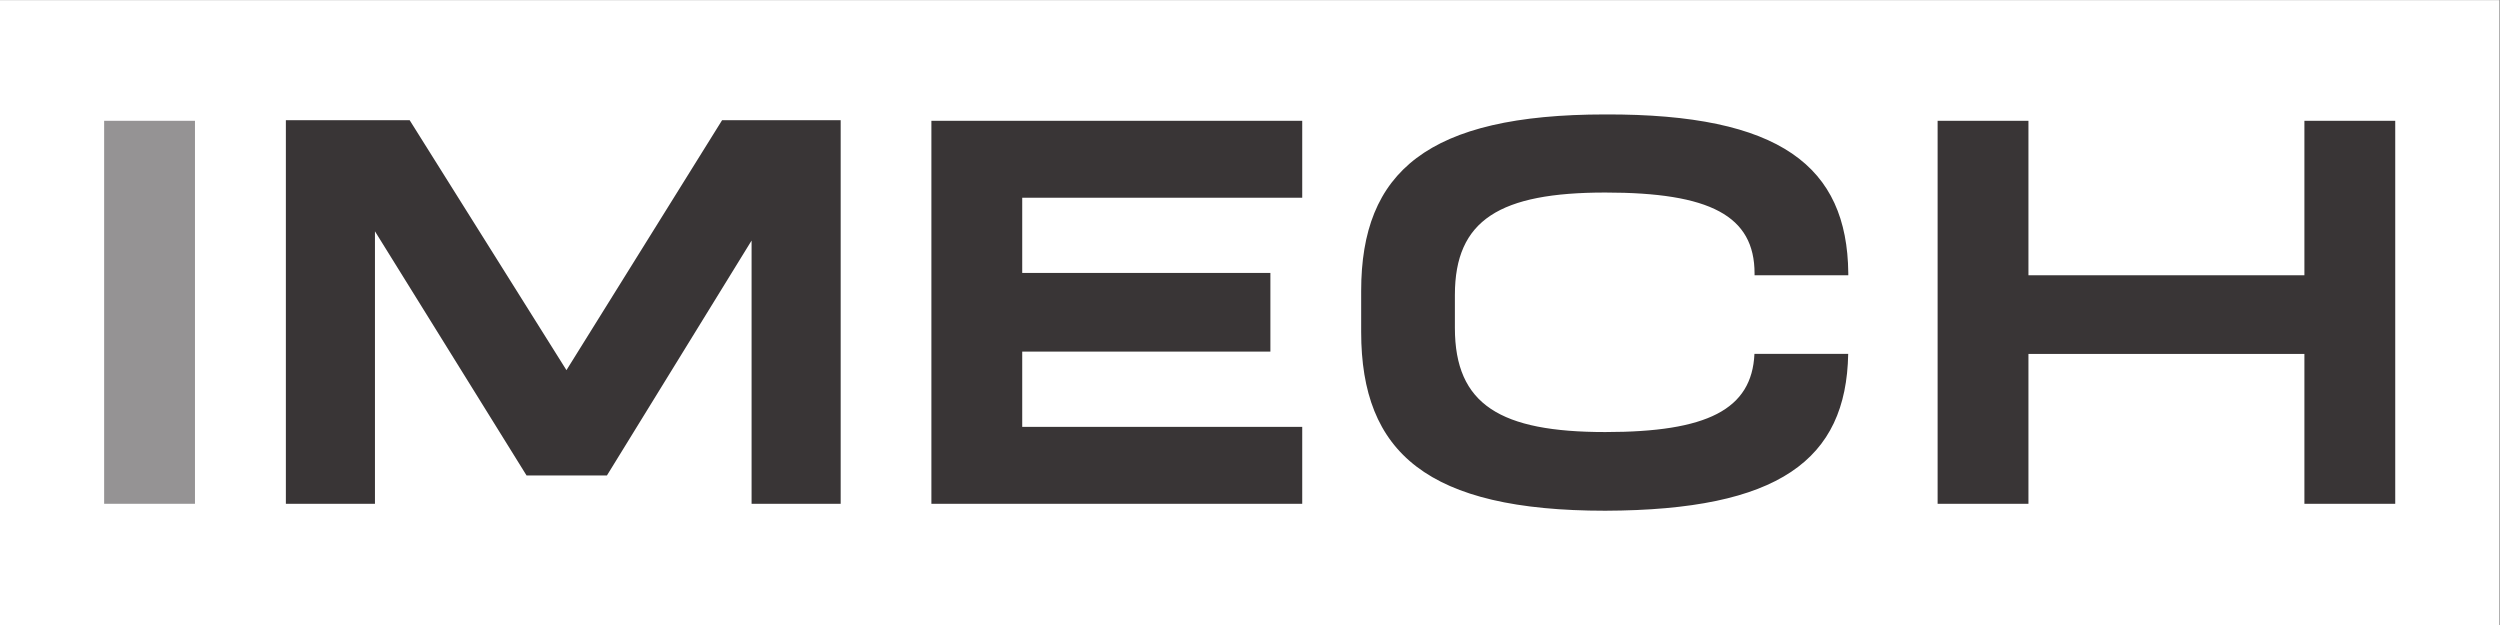 <?xml version="1.0" encoding="UTF-8" standalone="no"?>
<!-- Created with Inkscape (http://www.inkscape.org/) -->

<svg
   version="1.1"
   id="svg2"
   width="576"
   height="144"
   viewBox="0 0 576 144"
   sodipodi:docname="IMECH Logo_Final Company_BW.eps"
   xmlns:inkscape="http://www.inkscape.org/namespaces/inkscape"
   xmlns:sodipodi="http://sodipodi.sourceforge.net/DTD/sodipodi-0.dtd"
   xmlns="http://www.w3.org/2000/svg"
   xmlns:svg="http://www.w3.org/2000/svg">
  <rect x="0" y="0" width="576" height="144" fill="#808080" stroke="none"/>
  <defs
     id="defs6" />
  <sodipodi:namedview
     id="namedview4"
     pagecolor="#ffffff"
     bordercolor="#000000"
     borderopacity="0.25"
     inkscape:showpageshadow="2"
     inkscape:pageopacity="0.0"
     inkscape:pagecheckerboard="0"
     inkscape:deskcolor="#d1d1d1" />
  <g
     id="g8"
     inkscape:groupmode="layer"
     inkscape:label="ink_ext_XXXXXX"
     transform="matrix(1.333,0,0,-1.333,0,144)">
    <g
       id="g10"
       transform="scale(0.1)">
      <path
         d="M 4320,0 H 0 V 1080 H 4320 V 0"
         style="fill:#ffffff;fill-opacity:1;fill-rule:nonzero;stroke:none"
         id="path12" />
      <path
         d="M 180,209.512 V 871.473 H 336.988 V 209.512 H 180"
         style="fill:#959394;fill-opacity:1;fill-rule:nonzero;stroke:none"
         id="path14" />
      <path
         d="M 2250.81,738.484 V 871.473 H 1609.85 V 209.512 h 640.96 V 342.5 h -483.97 v 130.031 h 428.95 v 135.996 h -428.95 v 129.957 z m 781.62,-269.898 c -4.41,-96.449 -82.1,-135.086 -257.77,-135.086 -181,0 -259.99,47.004 -259.99,179.996 v 56.996 c 0,129.996 78,176.992 259.99,176.992 180.98,0 257.98,-40 257.98,-139.996 v -3.039 h 161.99 v 4.039 c -2,183.992 -116.99,274.989 -419.97,273.989 -306.99,0 -421.98,-99 -421.98,-304.985 v -70.996 c 0,-208.988 114.99,-308.98 421.98,-308.98 299.67,0.98 416.55,87.554 419.81,271.07 z M 3983,604.492 H 3506.03 V 871.473 H 3349.04 V 209.512 h 156.99 V 468.5 H 3983 V 209.512 h 157 V 871.473 H 3983 Z M 1248.06,872.473 h 204.99 V 209.512 H 1299.06 V 664.484 L 1049.07,258.512 H 910.082 L 648.09,680.484 V 209.512 H 494.105 V 872.473 H 708.09 L 979.074,440.496 1248.06,872.473"
         style="fill:#393536;fill-opacity:1;fill-rule:nonzero;stroke:none"
         id="path16" />
    </g>
  </g>
</svg>
